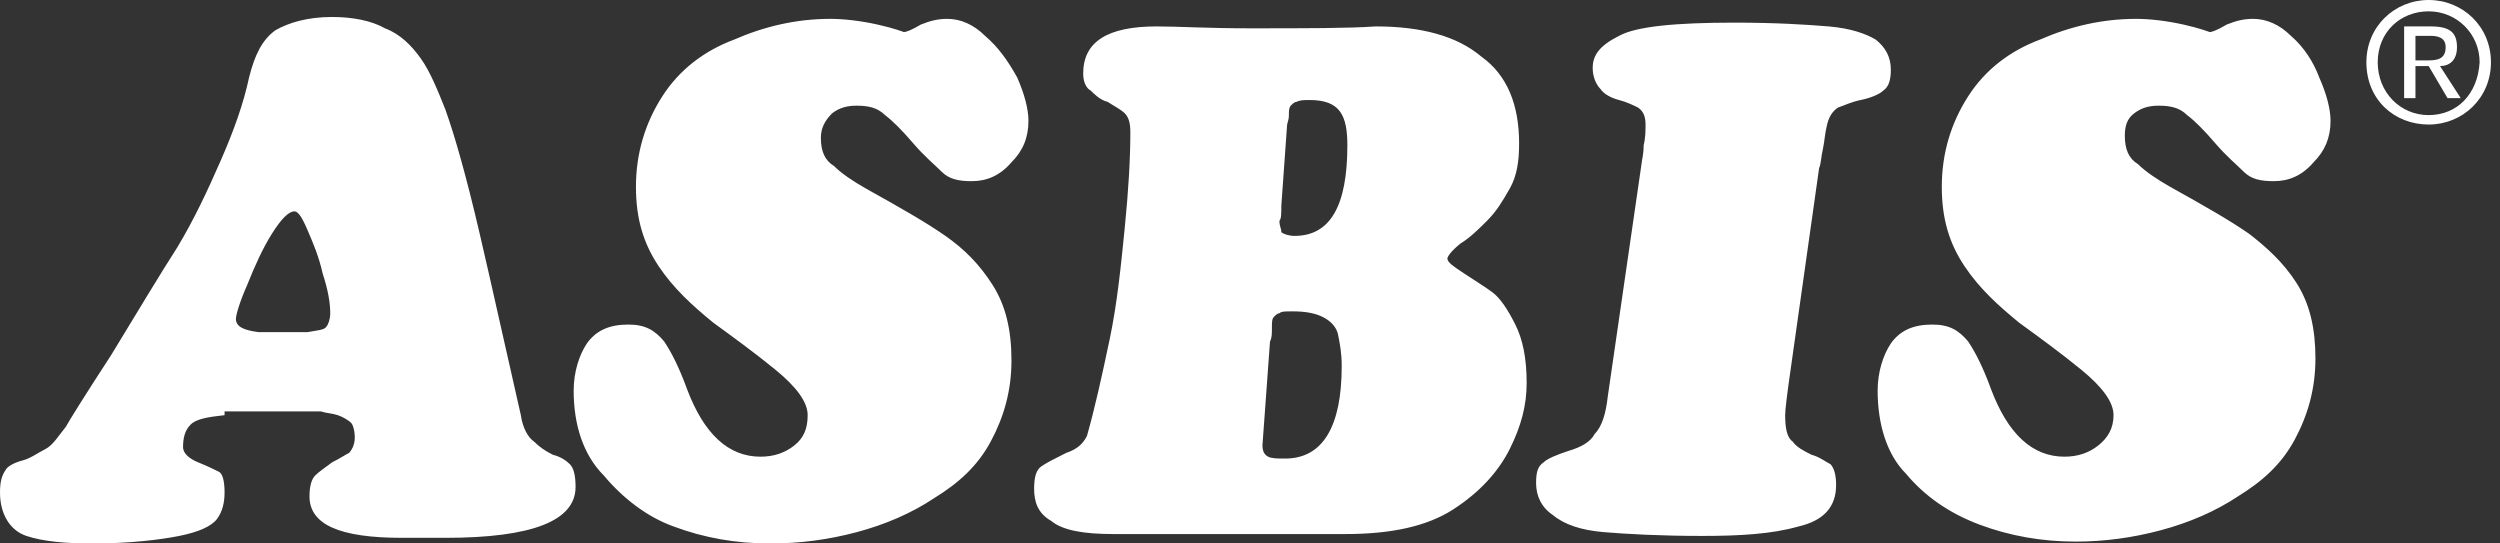 <svg width="92" height="20" viewBox="0 0 92 20" fill="none" xmlns="http://www.w3.org/2000/svg">
<rect x="0" y="0" width="92" height="20" fill="#333333" stroke="none"/>
<path fill-rule="evenodd" clip-rule="evenodd" d="M88.889 2.153V1.319H89.444C89.722 1.319 90 1.389 90 1.736C90 2.153 89.722 2.222 89.375 2.222H88.889V2.153ZM90.417 1.736C90.417 1.181 90.139 0.972 89.444 0.972H88.472V3.611H88.889V2.431H89.375L90.069 3.611H90.555L89.792 2.431C90.139 2.431 90.417 2.222 90.417 1.736ZM89.375 4.236C88.333 4.236 87.5 3.403 87.5 2.292C87.5 1.181 88.333 0.417 89.375 0.417C90.417 0.417 91.25 1.25 91.25 2.292C91.18 3.472 90.417 4.236 89.375 4.236ZM89.375 0C88.125 0 87.083 0.972 87.083 2.292C87.083 3.681 88.125 4.583 89.375 4.583C90.625 4.583 91.667 3.611 91.667 2.292C91.667 0.972 90.625 0 89.375 0ZM69.097 14.375C69.097 13.681 69.305 13.056 69.583 12.639C69.93 12.153 70.417 11.944 71.111 11.944C71.736 11.944 72.083 12.153 72.43 12.569C72.708 12.986 72.986 13.542 73.264 14.306C73.889 15.972 74.792 16.806 75.972 16.806C76.458 16.806 76.875 16.667 77.222 16.389C77.569 16.111 77.778 15.764 77.778 15.278C77.778 14.792 77.361 14.236 76.597 13.611C75.833 12.986 75.069 12.431 74.305 11.875C73.542 11.25 72.847 10.625 72.292 9.792C71.736 8.958 71.458 8.056 71.458 6.875C71.458 5.625 71.805 4.514 72.43 3.542C73.055 2.569 73.958 1.875 75.069 1.458C76.18 0.972 77.361 0.694 78.611 0.694C79.097 0.694 79.722 0.764 80.347 0.903C80.972 1.042 81.319 1.181 81.319 1.181C81.389 1.181 81.597 1.111 81.944 0.903C82.292 0.764 82.569 0.694 82.917 0.694C83.403 0.694 83.889 0.903 84.305 1.319C84.792 1.736 85.139 2.292 85.347 2.847C85.625 3.472 85.764 4.028 85.764 4.444C85.764 5.069 85.555 5.556 85.139 5.972C84.722 6.458 84.236 6.667 83.68 6.667C83.194 6.667 82.847 6.597 82.569 6.319C82.292 6.042 81.944 5.764 81.528 5.278C81.111 4.792 80.764 4.444 80.486 4.236C80.208 3.958 79.861 3.889 79.444 3.889C79.097 3.889 78.819 3.958 78.542 4.167C78.264 4.375 78.194 4.653 78.194 5C78.194 5.486 78.333 5.833 78.68 6.042C78.958 6.319 79.375 6.597 79.861 6.875C81.111 7.569 82.083 8.125 82.778 8.611C83.403 9.097 84.028 9.653 84.514 10.417C85 11.181 85.208 12.083 85.208 13.194C85.208 14.306 84.93 15.278 84.444 16.181C83.958 17.083 83.264 17.708 82.361 18.264C81.528 18.819 80.555 19.236 79.514 19.514C78.472 19.792 77.43 19.931 76.389 19.931C75.139 19.931 73.958 19.722 72.847 19.306C71.736 18.889 70.833 18.264 70.139 17.431C69.444 16.736 69.097 15.625 69.097 14.375ZM60.417 5.972C60.417 5.903 60.486 5.694 60.486 5.347C60.556 5.069 60.556 4.792 60.556 4.583C60.556 4.306 60.486 4.097 60.278 3.958C60.139 3.889 59.861 3.75 59.583 3.681C59.306 3.611 59.028 3.472 58.889 3.264C58.75 3.125 58.611 2.847 58.611 2.5C58.611 2.014 58.889 1.667 59.583 1.319C60.208 0.972 61.667 0.833 63.819 0.833C65.347 0.833 66.458 0.903 67.292 0.972C68.125 1.042 68.68 1.25 69.028 1.458C69.375 1.736 69.583 2.083 69.583 2.569C69.583 2.917 69.514 3.194 69.305 3.333C69.167 3.472 68.819 3.611 68.472 3.681C68.125 3.75 67.847 3.889 67.639 3.958C67.43 4.097 67.292 4.306 67.222 4.653C67.153 4.931 67.153 5.139 67.083 5.486C67.014 5.764 67.014 6.042 66.944 6.181L65.903 13.542C65.764 14.514 65.694 15.069 65.694 15.278C65.694 15.764 65.764 16.111 65.972 16.25C66.111 16.458 66.389 16.597 66.667 16.736C66.944 16.806 67.222 17.014 67.361 17.083C67.5 17.222 67.569 17.5 67.569 17.847C67.569 18.681 67.083 19.167 66.18 19.375C65.208 19.653 64.028 19.722 62.639 19.722C61.111 19.722 59.861 19.653 59.028 19.583C58.194 19.514 57.569 19.306 57.153 18.958C56.736 18.681 56.528 18.264 56.528 17.778C56.528 17.361 56.597 17.153 56.806 17.014C56.944 16.875 57.292 16.736 57.708 16.597C58.194 16.458 58.542 16.25 58.681 15.972C58.958 15.694 59.097 15.208 59.167 14.583L60.417 5.972ZM40.972 19.653C39.861 19.653 39.097 19.514 38.681 19.167C38.194 18.889 38.056 18.472 38.056 17.986C38.056 17.569 38.125 17.292 38.333 17.153C38.542 17.014 38.819 16.875 39.236 16.667C39.653 16.528 39.861 16.319 40 16.042C40.278 15.069 40.556 13.819 40.833 12.5C41.111 11.181 41.25 9.792 41.389 8.403C41.528 7.014 41.597 5.833 41.597 4.861C41.597 4.514 41.528 4.306 41.389 4.167C41.25 4.028 40.972 3.889 40.764 3.75C40.486 3.681 40.278 3.472 40.139 3.333C40 3.264 39.861 3.056 39.861 2.708C39.861 1.528 40.764 0.972 42.569 0.972C43.333 0.972 44.444 1.042 45.972 1.042C48.056 1.042 49.653 1.042 50.625 0.972C52.292 0.972 53.611 1.319 54.514 2.083C55.486 2.778 55.903 3.889 55.903 5.278C55.903 5.903 55.833 6.458 55.556 6.944C55.278 7.431 55.069 7.778 54.722 8.125C54.444 8.403 54.097 8.75 53.75 8.958C53.403 9.236 53.264 9.444 53.264 9.514C53.264 9.653 53.472 9.792 53.889 10.069C54.306 10.347 54.653 10.556 54.931 10.764C55.208 10.972 55.486 11.389 55.764 11.944C56.042 12.5 56.181 13.194 56.181 14.097C56.181 14.931 55.972 15.694 55.556 16.528C55.139 17.361 54.444 18.125 53.472 18.75C52.5 19.375 51.181 19.653 49.514 19.653H40.972ZM46.458 16.389C46.458 16.597 46.528 16.736 46.667 16.806C46.806 16.875 47.014 16.875 47.292 16.875C48.681 16.875 49.375 15.694 49.375 13.472C49.375 12.986 49.306 12.639 49.236 12.292C49.167 12.014 48.958 11.806 48.681 11.667C48.403 11.528 48.056 11.458 47.569 11.458C47.292 11.458 47.153 11.458 47.083 11.528C47.014 11.528 46.944 11.597 46.875 11.667C46.806 11.736 46.806 11.875 46.806 12.083C46.806 12.292 46.806 12.431 46.736 12.569L46.458 16.389ZM47.153 7.569C47.153 7.847 47.153 8.056 47.083 8.125C47.083 8.333 47.153 8.403 47.153 8.542C47.222 8.611 47.431 8.681 47.639 8.681C48.958 8.681 49.583 7.569 49.583 5.347C49.583 4.792 49.514 4.375 49.306 4.097C49.097 3.819 48.75 3.681 48.194 3.681C47.986 3.681 47.847 3.681 47.708 3.75C47.639 3.75 47.569 3.819 47.5 3.889C47.431 3.958 47.431 4.097 47.431 4.236C47.431 4.444 47.361 4.514 47.361 4.653L47.153 7.569ZM21.111 14.375C21.111 13.681 21.319 13.056 21.597 12.639C21.944 12.153 22.431 11.944 23.125 11.944C23.75 11.944 24.097 12.153 24.444 12.569C24.722 12.986 25 13.542 25.278 14.306C25.903 15.972 26.806 16.806 27.986 16.806C28.472 16.806 28.889 16.667 29.236 16.389C29.583 16.111 29.722 15.764 29.722 15.278C29.722 14.792 29.306 14.236 28.542 13.611C27.778 12.986 27.014 12.431 26.25 11.875C25.486 11.25 24.792 10.625 24.236 9.792C23.681 8.958 23.403 8.056 23.403 6.875C23.403 5.625 23.75 4.514 24.375 3.542C25 2.569 25.903 1.875 27.014 1.458C28.125 0.972 29.306 0.694 30.556 0.694C31.042 0.694 31.667 0.764 32.292 0.903C32.917 1.042 33.264 1.181 33.264 1.181C33.333 1.181 33.542 1.111 33.889 0.903C34.236 0.764 34.514 0.694 34.861 0.694C35.347 0.694 35.833 0.903 36.25 1.319C36.736 1.736 37.083 2.222 37.431 2.847C37.708 3.472 37.847 4.028 37.847 4.444C37.847 5.069 37.639 5.556 37.222 5.972C36.806 6.458 36.319 6.667 35.764 6.667C35.278 6.667 34.931 6.597 34.653 6.319C34.375 6.042 34.028 5.764 33.611 5.278C33.194 4.792 32.847 4.444 32.569 4.236C32.292 3.958 31.944 3.889 31.528 3.889C31.181 3.889 30.903 3.958 30.625 4.167C30.347 4.444 30.208 4.722 30.208 5.069C30.208 5.556 30.347 5.903 30.694 6.111C30.972 6.389 31.389 6.667 31.875 6.944C33.125 7.639 34.097 8.194 34.792 8.681C35.486 9.167 36.042 9.722 36.528 10.486C37.014 11.25 37.222 12.153 37.222 13.264C37.222 14.375 36.944 15.347 36.458 16.25C35.972 17.153 35.278 17.778 34.375 18.333C33.542 18.889 32.569 19.306 31.528 19.583C30.486 19.861 29.444 20 28.333 20C27.083 20 25.903 19.792 24.792 19.375C23.819 19.028 22.917 18.333 22.222 17.5C21.458 16.736 21.111 15.625 21.111 14.375ZM11.319 12.222C11.667 12.153 11.944 12.153 12.014 12.014C12.083 11.944 12.153 11.736 12.153 11.528C12.153 11.181 12.083 10.694 11.875 10.069C11.736 9.444 11.528 8.958 11.319 8.472C11.111 7.986 10.972 7.778 10.833 7.778C10.625 7.778 10.347 8.056 10 8.611C9.653 9.167 9.375 9.792 9.097 10.486C8.819 11.111 8.681 11.597 8.681 11.736C8.681 12.014 8.958 12.153 9.514 12.222H11.319ZM8.264 15.278C7.639 15.347 7.222 15.417 7.014 15.625C6.806 15.833 6.736 16.111 6.736 16.458C6.736 16.667 6.944 16.875 7.292 17.014C7.639 17.153 7.917 17.292 8.056 17.361C8.194 17.431 8.264 17.708 8.264 18.125C8.264 18.472 8.194 18.819 7.986 19.097C7.778 19.375 7.292 19.583 6.597 19.722C5.903 19.861 4.792 20 3.403 20C2.431 20 1.597 19.931 0.972 19.722C0.347 19.514 0 18.889 0 18.125C0 17.708 0.069 17.5 0.208 17.292C0.278 17.153 0.556 17.014 0.833 16.944C1.111 16.875 1.389 16.667 1.667 16.528C1.944 16.389 2.153 16.042 2.431 15.694C2.5 15.556 3.056 14.653 4.097 13.056C5.069 11.458 5.903 10.069 6.528 9.097C7.153 8.056 7.639 7.014 8.125 5.903C8.611 4.792 8.958 3.819 9.167 2.847C9.375 2.014 9.653 1.458 10.139 1.111C10.625 0.833 11.319 0.625 12.222 0.625C12.986 0.625 13.681 0.764 14.167 1.042C14.722 1.25 15.139 1.667 15.486 2.153C15.833 2.639 16.111 3.333 16.389 4.028C16.736 5 17.153 6.458 17.639 8.542C18.125 10.625 18.611 12.847 19.167 15.278C19.236 15.764 19.444 16.111 19.653 16.25C19.861 16.458 20.069 16.597 20.347 16.736C20.625 16.806 20.833 16.944 20.972 17.083C21.111 17.222 21.181 17.5 21.181 17.917C21.181 19.167 19.583 19.792 16.389 19.792H15.556H14.792C12.5 19.792 11.389 19.306 11.389 18.264C11.389 17.917 11.458 17.639 11.597 17.5C11.736 17.361 11.944 17.222 12.222 17.014C12.5 16.875 12.708 16.736 12.847 16.667C12.917 16.597 13.056 16.389 13.056 16.111C13.056 15.833 12.986 15.625 12.917 15.556C12.847 15.486 12.639 15.347 12.431 15.278C12.222 15.208 12.014 15.208 11.806 15.139H8.264V15.278Z" fill="white"/>
</svg>
